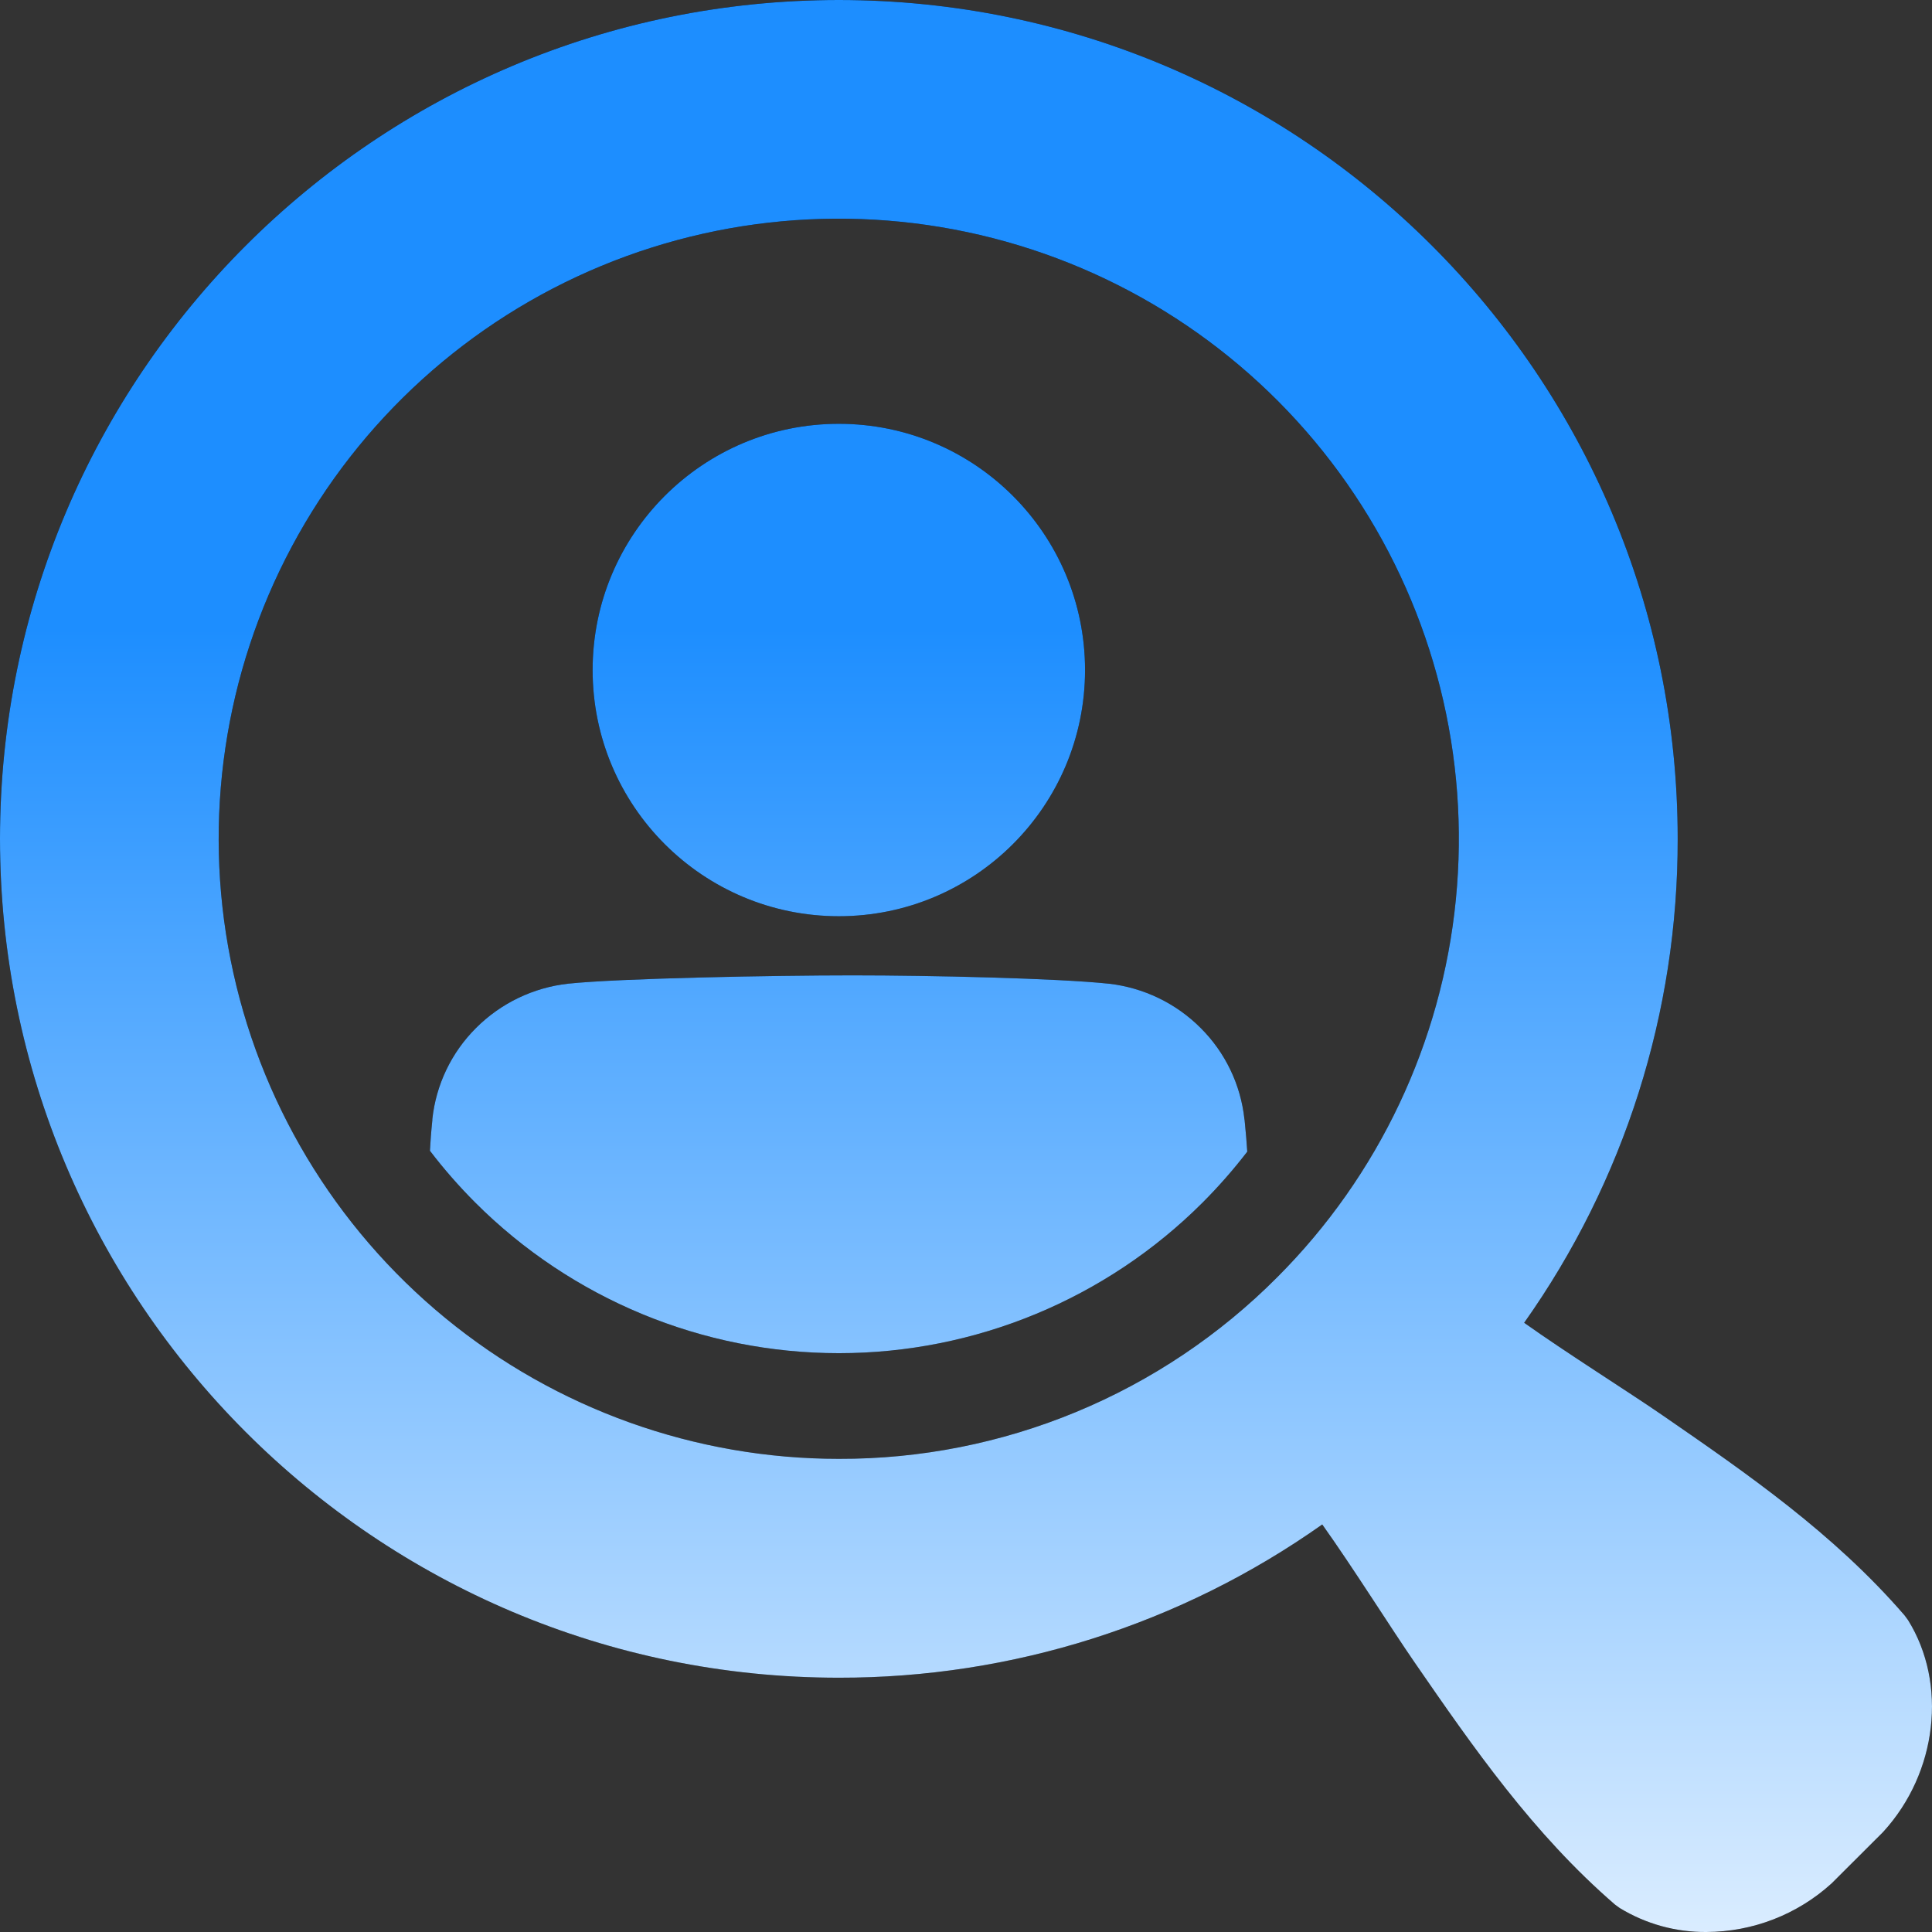 <svg width="84" height="84" viewBox="0 0 84 84" fill="none" xmlns="http://www.w3.org/2000/svg">
<rect x="0" y="0" width="84" height="84" fill="#333333" stroke="none"/>
<path d="M82.956 70.435L82.807 70.233C79.729 66.67 75.947 64.06 72.29 61.538C70.797 60.508 68.145 58.847 66.268 57.512C70.624 51.361 72.957 44.008 72.943 36.471C72.943 16.329 56.614 0 36.471 0C16.327 0 0 16.329 0 36.471C0 56.613 16.329 72.944 36.471 72.944C43.998 72.955 51.343 70.627 57.489 66.281C58.826 68.156 60.485 70.804 61.517 72.297C64.045 75.961 66.658 79.734 70.218 82.809L70.42 82.956C71.555 83.65 72.863 84.012 74.194 84C76.205 83.993 78.143 83.242 79.632 81.89L81.834 79.693L81.886 79.639C84.231 77.073 84.68 73.203 82.956 70.435ZM36.471 63.428C30.233 63.429 24.189 61.267 19.366 57.31C14.544 53.353 11.244 47.847 10.026 41.729C8.809 35.612 9.75 29.261 12.69 23.76C15.63 18.259 20.387 13.947 26.149 11.56C31.912 9.173 38.324 8.858 44.293 10.668C50.262 12.479 55.419 16.303 58.884 21.489C62.35 26.675 63.91 32.903 63.298 39.11C62.687 45.318 59.942 51.121 55.532 55.532C53.034 58.043 50.064 60.034 46.792 61.389C43.52 62.745 40.012 63.438 36.471 63.428Z" fill="black"/>
<path d="M82.956 70.435L82.807 70.233C79.729 66.67 75.947 64.06 72.29 61.538C70.797 60.508 68.145 58.847 66.268 57.512C70.624 51.361 72.957 44.008 72.943 36.471C72.943 16.329 56.614 0 36.471 0C16.327 0 0 16.329 0 36.471C0 56.613 16.329 72.944 36.471 72.944C43.998 72.955 51.343 70.627 57.489 66.281C58.826 68.156 60.485 70.804 61.517 72.297C64.045 75.961 66.658 79.734 70.218 82.809L70.42 82.956C71.555 83.65 72.863 84.012 74.194 84C76.205 83.993 78.143 83.242 79.632 81.89L81.834 79.693L81.886 79.639C84.231 77.073 84.68 73.203 82.956 70.435ZM36.471 63.428C30.233 63.429 24.189 61.267 19.366 57.31C14.544 53.353 11.244 47.847 10.026 41.729C8.809 35.612 9.75 29.261 12.69 23.76C15.63 18.259 20.387 13.947 26.149 11.56C31.912 9.173 38.324 8.858 44.293 10.668C50.262 12.479 55.419 16.303 58.884 21.489C62.35 26.675 63.91 32.903 63.298 39.11C62.687 45.318 59.942 51.121 55.532 55.532C53.034 58.043 50.064 60.034 46.792 61.389C43.52 62.745 40.012 63.438 36.471 63.428Z" fill="url(#paint0_linear_30_194)"/>
<path d="M36.471 39.836C42.383 39.836 47.176 35.043 47.176 29.131C47.176 23.219 42.383 18.426 36.471 18.426C30.559 18.426 25.766 23.219 25.766 29.131C25.766 35.043 30.559 39.836 36.471 39.836Z" fill="black"/>
<path d="M36.471 39.836C42.383 39.836 47.176 35.043 47.176 29.131C47.176 23.219 42.383 18.426 36.471 18.426C30.559 18.426 25.766 23.219 25.766 29.131C25.766 35.043 30.559 39.836 36.471 39.836Z" fill="url(#paint1_linear_30_194)"/>
<path d="M54.106 48.662C53.945 47.161 53.273 45.76 52.203 44.695C51.128 43.618 49.718 42.939 48.206 42.769C45.993 42.535 40.495 42.407 37.071 42.407C33.647 42.407 26.909 42.535 24.695 42.769C23.183 42.939 21.773 43.618 20.698 44.694C19.628 45.759 18.957 47.16 18.797 48.661V48.707C18.744 49.215 18.713 49.657 18.693 50.034C19.299 50.827 19.957 51.579 20.662 52.285C24.856 56.478 30.544 58.834 36.475 58.834C42.406 58.834 48.094 56.478 52.288 52.285C52.982 51.59 53.63 50.85 54.229 50.072C54.204 49.686 54.168 49.233 54.114 48.708L54.106 48.662Z" fill="black"/>
<path d="M54.106 48.662C53.945 47.161 53.273 45.76 52.203 44.695C51.128 43.618 49.718 42.939 48.206 42.769C45.993 42.535 40.495 42.407 37.071 42.407C33.647 42.407 26.909 42.535 24.695 42.769C23.183 42.939 21.773 43.618 20.698 44.694C19.628 45.759 18.957 47.16 18.797 48.661V48.707C18.744 49.215 18.713 49.657 18.693 50.034C19.299 50.827 19.957 51.579 20.662 52.285C24.856 56.478 30.544 58.834 36.475 58.834C42.406 58.834 48.094 56.478 52.288 52.285C52.982 51.59 53.63 50.85 54.229 50.072C54.204 49.686 54.168 49.233 54.114 48.708L54.106 48.662Z" fill="url(#paint2_linear_30_194)"/>
<defs>
<linearGradient id="paint0_linear_30_194" x1="42.472" y1="27.325" x2="42.472" y2="95.132" gradientUnits="userSpaceOnUse">
<stop stop-color="#1D8EFF"/>
<stop offset="1" stop-color="white"/>
</linearGradient>
<linearGradient id="paint1_linear_30_194" x1="42.472" y1="27.325" x2="42.472" y2="95.132" gradientUnits="userSpaceOnUse">
<stop stop-color="#1D8EFF"/>
<stop offset="1" stop-color="white"/>
</linearGradient>
<linearGradient id="paint2_linear_30_194" x1="42.472" y1="27.325" x2="42.472" y2="95.132" gradientUnits="userSpaceOnUse">
<stop stop-color="#1D8EFF"/>
<stop offset="1" stop-color="white"/>
</linearGradient>
</defs>
</svg>
